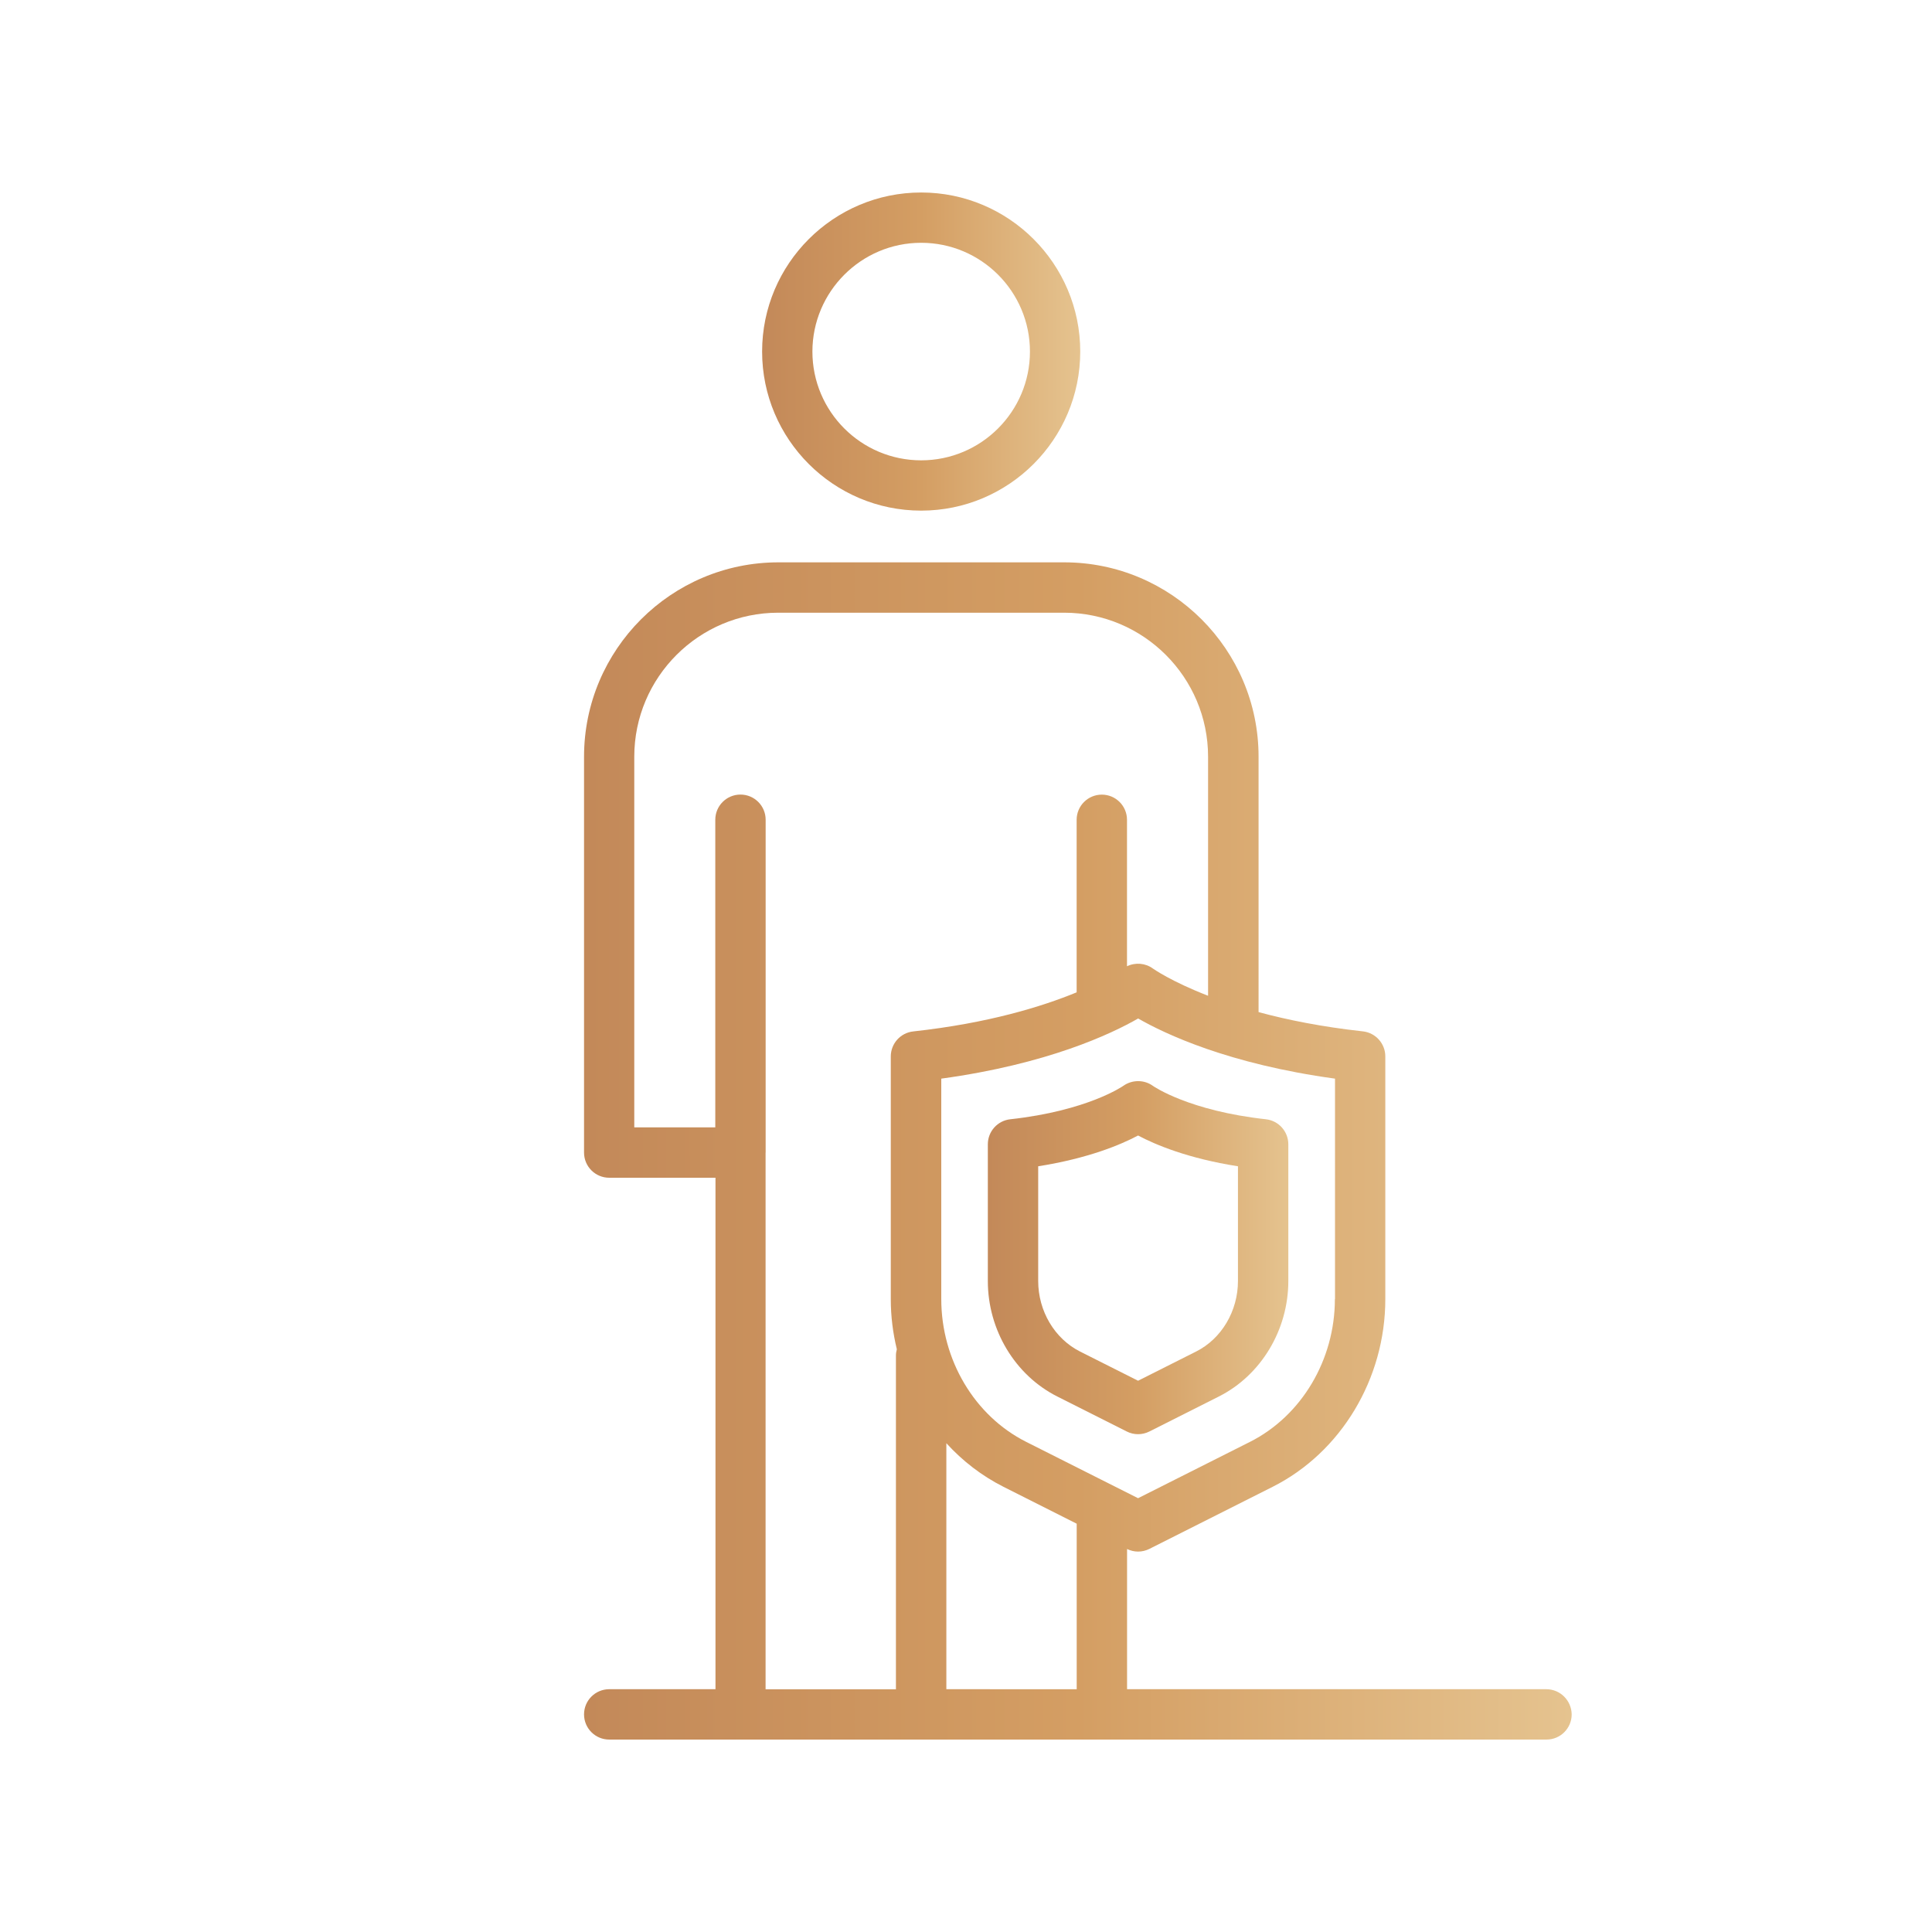 <?xml version="1.0" encoding="UTF-8"?> <svg xmlns="http://www.w3.org/2000/svg" xmlns:xlink="http://www.w3.org/1999/xlink" version="1.1" id="Calque_1" x="0px" y="0px" viewBox="0 0 300 300" style="enable-background:new 0 0 300 300;" xml:space="preserve"> <style type="text/css"> .st0{fill:url(#SVGID_1_);} .st1{fill:url(#SVGID_00000127037941319532041010000003194027688085007286_);} .st2{fill:url(#SVGID_00000089558550288327931190000003616712281001837715_);} </style> <g> <linearGradient id="SVGID_1_" gradientUnits="userSpaceOnUse" x1="153.39" y1="195.283" x2="200.044" y2="195.283"> <stop offset="0" style="stop-color:#C38959"></stop> <stop offset="0.5" style="stop-color:#D49E63"></stop> <stop offset="1" style="stop-color:#E5C38F"></stop> </linearGradient> <path class="st0" d="M156.87,173.8c-1.98,0.22-3.48,1.89-3.48,3.89v21.23c0,7.59,4.23,14.63,10.79,17.93l10.78,5.43 c0.55,0.28,1.15,0.42,1.76,0.42c0.6,0,1.2-0.14,1.76-0.42l10.78-5.43c6.55-3.3,10.79-10.34,10.79-17.93v-21.23 c0-1.99-1.5-3.67-3.48-3.89c-11.91-1.31-17.38-5.07-17.54-5.18c-1.37-1-3.25-0.98-4.62,0C174.36,168.65,168.89,172.48,156.87,173.8 z M192.23,181.1v17.81c0,4.67-2.55,8.97-6.49,10.95l-9.02,4.54l-9.02-4.54c-3.94-1.99-6.49-6.28-6.49-10.95V181.1 c7.78-1.23,12.82-3.35,15.51-4.78C179.41,177.75,184.45,179.88,192.23,181.1z"></path> <linearGradient id="SVGID_00000086669700164966891020000014277312958912367793_" gradientUnits="userSpaceOnUse" x1="118.341" y1="54.588" x2="167.746" y2="54.588"> <stop offset="0" style="stop-color:#C38959"></stop> <stop offset="0.5" style="stop-color:#D49E63"></stop> <stop offset="1" style="stop-color:#E5C38F"></stop> </linearGradient> <path style="fill:url(#SVGID_00000086669700164966891020000014277312958912367793_);" d="M143.04,79.29 c13.62,0,24.7-11.08,24.7-24.7c0-13.62-11.08-24.7-24.7-24.7c-13.62,0-24.7,11.08-24.7,24.7 C118.34,68.21,129.42,79.29,143.04,79.29z M143.04,37.7c9.31,0,16.89,7.57,16.89,16.89c0,9.31-7.57,16.89-16.89,16.89 s-16.89-7.57-16.89-16.89C126.16,45.28,133.73,37.7,143.04,37.7z"></path> <linearGradient id="SVGID_00000065059418039128692840000006925118164298665648_" gradientUnits="userSpaceOnUse" x1="90.672" y1="178.717" x2="244.018" y2="178.717"> <stop offset="0" style="stop-color:#C38959"></stop> <stop offset="0.5" style="stop-color:#D49E63"></stop> <stop offset="1" style="stop-color:#E5C38F"></stop> </linearGradient> <path style="fill:url(#SVGID_00000065059418039128692840000006925118164298665648_);" d="M240.11,262.3h-65.1v-21.77 c0.54,0.26,1.12,0.4,1.71,0.4c0.6,0,1.2-0.14,1.76-0.42l19.14-9.64c10.62-5.35,17.49-16.79,17.49-29.14v-37.69 c0-1.99-1.5-3.67-3.48-3.89c-6.38-0.7-11.76-1.79-16.2-2.99V117.5c0-16.64-13.54-30.18-30.18-30.18h-44.38 c-16.64,0-30.18,13.54-30.18,30.18v61.47c0,2.16,1.75,3.91,3.91,3.91h16.5v79.42h-16.5c-2.16,0-3.91,1.75-3.91,3.91 c0,2.16,1.75,3.91,3.91,3.91h20.41h56.12h69.01c2.16,0,3.91-1.75,3.91-3.91C244.02,264.05,242.27,262.3,240.11,262.3z M207.28,201.73c0,9.42-5.17,18.12-13.18,22.16l-17.38,8.75l-17.38-8.75c-8.01-4.03-13.18-12.73-13.18-22.16v-34.24 c16.51-2.26,26.39-6.94,30.57-9.34c4.18,2.4,14.05,7.08,30.57,9.34V201.73z M118.89,178.97v-51.68c0-2.16-1.75-3.91-3.91-3.91 c-2.16,0-3.91,1.75-3.91,3.91v47.77H98.49V117.5c0-12.33,10.03-22.36,22.36-22.36h44.38c12.33,0,22.36,10.03,22.36,22.36v37.12 c-5.71-2.21-8.47-4.16-8.56-4.22c-1.18-0.87-2.74-0.98-4.03-0.36v-22.74c0-2.16-1.75-3.91-3.91-3.91s-3.91,1.75-3.91,3.91v26.79 c-5.32,2.19-13.67,4.79-25.38,6.07c-1.98,0.22-3.48,1.89-3.48,3.89v37.69c0,2.65,0.33,5.25,0.94,7.77 c-0.08,0.31-0.14,0.63-0.14,0.97v51.83h-20.24V178.97z M146.95,262.3v-38.2c2.51,2.76,5.5,5.07,8.87,6.77l11.37,5.73v25.7H146.95z"></path> </g> </svg> 
